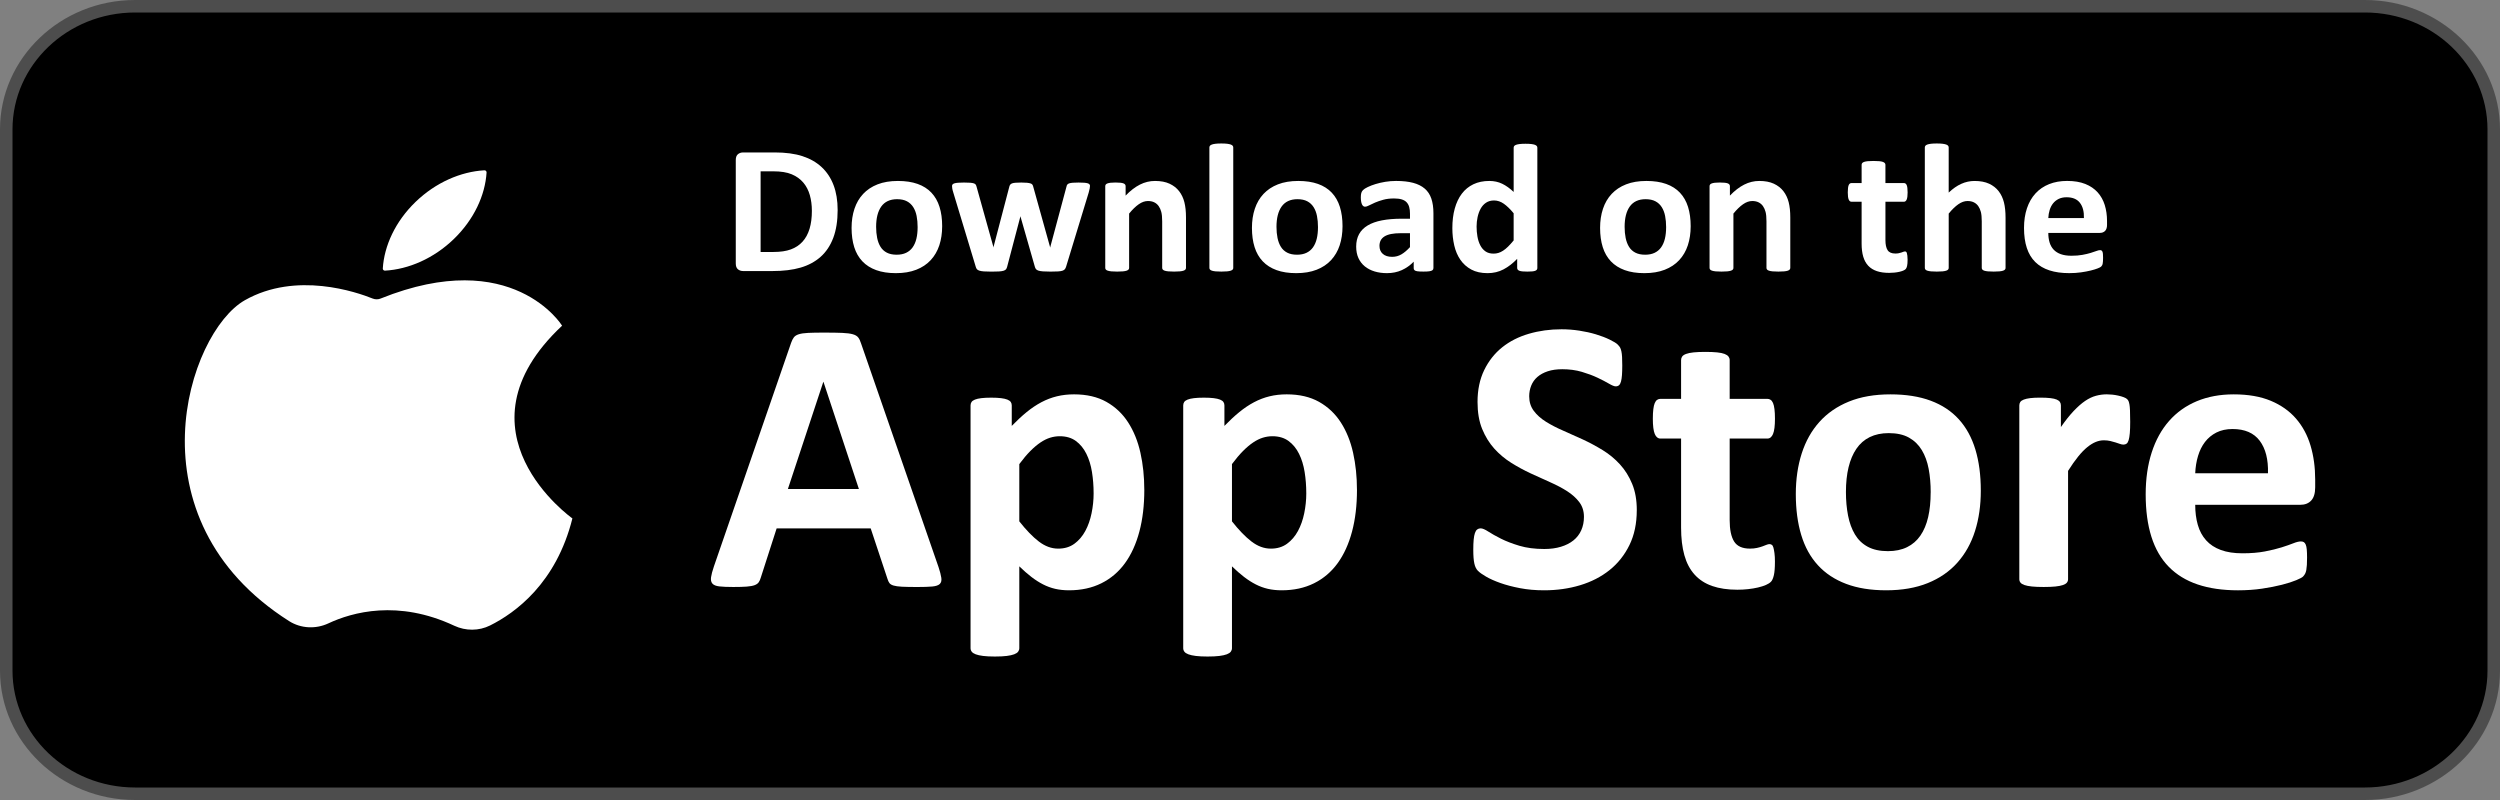 <?xml version="1.0" encoding="UTF-8"?>
<svg id="Layer_1" data-name="Layer 1" xmlns="http://www.w3.org/2000/svg" width="200" height="64" viewBox="0 0 200 64">
  <rect x="0" y="0" width="200" height="64" fill="#808080" stroke="none"/>
  <g>
    <path d="M10.807,63.5c-5.684,0-10.307-4.419-10.307-9.85V10.35C.5,4.919,5.123,.5,10.807,.5H189.193c5.684,0,10.308,4.419,10.308,9.85V53.65c0,5.431-4.624,9.85-10.308,9.85H10.807Z"/>
    <path d="M189.193,1c5.408,0,9.807,4.194,9.807,9.35V53.65c0,5.155-4.4,9.35-9.807,9.35H10.807c-5.408,0-9.807-4.194-9.807-9.35V10.35C1,5.194,5.4,1,10.807,1H189.193M189.193,0H10.807C4.848,0,0,4.643,0,10.35V53.65C0,59.357,4.848,64,10.807,64H189.193c5.959,0,10.807-4.643,10.807-10.35V10.35C200,4.643,195.152,0,189.193,0h0Z" style="fill: #4d4d4d;"/>
  </g>
  <g>
    <g>
      <path d="M30.456,23.882c-.206,.083-.436,.085-.642,.002-1.262-.51-6.117-2.197-10.224,.133-4.572,2.594-9.397,17.469,3.541,25.673,.937,.594,2.132,.652,3.14,.179,1.9-.89,5.565-1.923,10.077,.192,.905,.424,1.965,.422,2.859-.024,2.012-1.003,5.292-3.382,6.585-8.564,0,0-9.849-6.956-.824-15.418,0,0-3.949-6.424-14.512-2.174Z" style="fill: #fff;"/>
      <path d="M38.926,13.796c.006-.096-.078-.178-.178-.172-1.884,.108-3.891,.97-5.506,2.531-1.614,1.561-2.506,3.503-2.618,5.325-.006,.096,.078,.178,.178,.172,1.884-.108,3.891-.97,5.506-2.531,1.614-1.561,2.506-3.503,2.618-5.325Z" style="fill: #fff;"/>
    </g>
    <g>
      <path d="M75.074,45.339c.124,.374,.201,.67,.232,.888s-.01,.382-.124,.491c-.114,.109-.315,.176-.604,.203-.289,.026-.686,.039-1.192,.039-.526,0-.937-.008-1.231-.023-.294-.016-.518-.047-.673-.094s-.263-.111-.325-.195c-.062-.083-.114-.192-.155-.327l-1.347-4.052h-7.523l-1.269,3.942c-.041,.146-.096,.268-.163,.366-.067,.099-.175,.177-.325,.234-.15,.057-.361,.096-.635,.117-.274,.021-.632,.031-1.076,.031-.475,0-.846-.016-1.115-.047-.268-.031-.454-.106-.557-.226-.103-.119-.139-.288-.108-.507,.031-.218,.108-.509,.232-.873l6.177-17.889c.062-.176,.134-.319,.217-.428,.082-.109,.214-.192,.395-.249,.181-.057,.431-.094,.751-.109,.32-.016,.743-.023,1.269-.023,.609,0,1.094,.008,1.455,.023,.361,.016,.642,.052,.844,.109,.201,.057,.346,.143,.434,.257,.088,.114,.163,.27,.224,.468l6.191,17.873Zm-9.195-14.788h-.015l-2.833,8.57h5.681l-2.833-8.57Z" style="fill: #fff;"/>
      <path d="M91.545,39.184c0,1.236-.131,2.351-.395,3.342-.263,.992-.648,1.836-1.153,2.532-.506,.696-1.136,1.231-1.889,1.605-.753,.374-1.615,.561-2.585,.561-.403,0-.771-.039-1.107-.117-.336-.078-.661-.197-.975-.358-.315-.161-.627-.361-.937-.6-.31-.239-.63-.52-.96-.841v6.545c0,.104-.031,.197-.093,.281-.062,.083-.168,.153-.317,.21-.15,.057-.348,.101-.596,.132-.248,.031-.563,.047-.944,.047s-.697-.016-.944-.047c-.248-.031-.447-.075-.596-.132-.15-.057-.255-.127-.317-.21-.062-.083-.093-.177-.093-.281v-19.416c0-.104,.026-.195,.077-.273,.052-.078,.142-.143,.271-.195,.129-.052,.299-.091,.511-.117,.211-.026,.477-.039,.797-.039,.31,0,.57,.013,.782,.039,.212,.026,.382,.065,.511,.117,.129,.052,.219,.117,.271,.195,.052,.078,.077,.169,.077,.273v1.636c.403-.415,.797-.782,1.184-1.099,.387-.317,.782-.582,1.184-.795,.403-.213,.818-.371,1.246-.475,.428-.104,.885-.156,1.37-.156,1.011,0,1.873,.2,2.585,.6s1.293,.948,1.742,1.644c.449,.696,.777,1.506,.983,2.431,.206,.925,.309,1.911,.309,2.961Zm-4.056,.28c0-.592-.044-1.161-.132-1.706-.088-.545-.237-1.031-.449-1.457-.212-.426-.49-.766-.836-1.021-.346-.254-.777-.382-1.293-.382-.258,0-.514,.039-.766,.117-.253,.078-.511,.205-.774,.382-.263,.177-.534,.405-.813,.686s-.573,.629-.882,1.044v4.581c.547,.696,1.068,1.234,1.563,1.613,.495,.379,1.011,.569,1.548,.569,.506,0,.937-.13,1.293-.389,.356-.26,.647-.6,.875-1.021,.227-.421,.395-.896,.503-1.426,.109-.53,.163-1.06,.163-1.589Z" style="fill: #fff;"/>
      <path d="M108.558,39.184c0,1.236-.131,2.351-.395,3.342-.263,.992-.648,1.836-1.153,2.532-.506,.696-1.135,1.231-1.889,1.605-.753,.374-1.615,.561-2.585,.561-.402,0-.771-.039-1.107-.117-.336-.078-.661-.197-.975-.358-.315-.161-.627-.361-.937-.6-.31-.239-.63-.52-.96-.841v6.545c0,.104-.031,.197-.093,.281-.062,.083-.168,.153-.317,.21-.15,.057-.348,.101-.596,.132-.248,.031-.563,.047-.944,.047s-.697-.016-.944-.047c-.248-.031-.447-.075-.596-.132-.15-.057-.255-.127-.317-.21-.062-.083-.093-.177-.093-.281v-19.416c0-.104,.026-.195,.077-.273,.052-.078,.142-.143,.271-.195,.129-.052,.299-.091,.511-.117,.211-.026,.477-.039,.797-.039,.31,0,.57,.013,.782,.039,.212,.026,.382,.065,.511,.117,.129,.052,.219,.117,.271,.195,.052,.078,.077,.169,.077,.273v1.636c.403-.415,.797-.782,1.184-1.099,.387-.317,.782-.582,1.184-.795,.403-.213,.818-.371,1.246-.475,.428-.104,.885-.156,1.37-.156,1.011,0,1.873,.2,2.585,.6s1.293,.948,1.742,1.644c.449,.696,.777,1.506,.983,2.431,.206,.925,.309,1.911,.309,2.961Zm-4.056,.28c0-.592-.044-1.161-.132-1.706-.088-.545-.237-1.031-.449-1.457-.212-.426-.49-.766-.836-1.021-.346-.254-.777-.382-1.293-.382-.258,0-.514,.039-.766,.117-.253,.078-.511,.205-.774,.382-.263,.177-.534,.405-.813,.686s-.573,.629-.882,1.044v4.581c.547,.696,1.068,1.234,1.563,1.613,.495,.379,1.011,.569,1.548,.569,.506,0,.937-.13,1.293-.389,.356-.26,.647-.6,.875-1.021,.227-.421,.395-.896,.503-1.426,.108-.53,.163-1.06,.163-1.589Z" style="fill: #fff;"/>
      <path d="M130.942,40.82c0,1.06-.196,1.989-.588,2.789-.392,.8-.924,1.467-1.594,2.002-.671,.535-1.455,.938-2.353,1.208s-1.858,.405-2.879,.405c-.692,0-1.334-.057-1.927-.171-.594-.114-1.117-.252-1.571-.413-.454-.161-.834-.33-1.138-.507-.305-.176-.524-.332-.658-.468-.134-.135-.23-.33-.286-.584-.057-.254-.085-.621-.085-1.099,0-.322,.01-.592,.031-.81,.021-.218,.054-.395,.101-.53,.046-.135,.108-.231,.186-.288s.168-.086,.271-.086c.144,0,.348,.086,.611,.257,.263,.171,.601,.361,1.014,.569,.413,.208,.906,.397,1.478,.569,.573,.171,1.236,.257,1.989,.257,.495,0,.939-.06,1.331-.179,.392-.119,.725-.288,.998-.507,.273-.218,.482-.488,.627-.81,.144-.322,.217-.68,.217-1.075,0-.457-.124-.849-.372-1.177-.248-.327-.57-.618-.967-.873-.397-.254-.849-.493-1.355-.717-.506-.223-1.027-.46-1.563-.709-.537-.249-1.058-.532-1.563-.849-.506-.317-.957-.696-1.355-1.137-.397-.442-.72-.964-.967-1.566-.248-.602-.372-1.324-.372-2.166,0-.966,.178-1.815,.534-2.548,.356-.732,.836-1.34,1.44-1.823s1.316-.844,2.136-1.083c.821-.239,1.69-.358,2.608-.358,.475,0,.949,.036,1.424,.109,.475,.073,.918,.171,1.331,.296,.413,.125,.779,.265,1.099,.421,.32,.156,.531,.286,.635,.39,.103,.104,.173,.192,.209,.265,.036,.073,.067,.169,.093,.288,.026,.12,.044,.27,.054,.452,.01,.182,.015,.408,.015,.678,0,.301-.008,.556-.023,.763-.015,.208-.041,.379-.077,.514-.036,.135-.088,.234-.155,.296-.067,.062-.157,.094-.271,.094s-.294-.073-.542-.218c-.248-.145-.552-.304-.913-.475-.361-.171-.779-.327-1.254-.468-.475-.14-.996-.21-1.563-.21-.444,0-.831,.055-1.161,.164-.33,.109-.606,.26-.828,.452-.222,.192-.387,.423-.495,.693-.108,.27-.163,.556-.163,.857,0,.447,.121,.834,.364,1.161,.242,.327,.567,.618,.975,.873,.408,.255,.869,.494,1.386,.717,.516,.224,1.042,.46,1.579,.709,.536,.249,1.063,.533,1.579,.849,.516,.317,.975,.696,1.378,1.138,.403,.442,.728,.961,.975,1.558,.249,.597,.372,1.3,.372,2.111Z" style="fill: #fff;"/>
      <path d="M141.994,44.965c0,.457-.029,.808-.085,1.052-.057,.244-.132,.416-.224,.514-.093,.099-.23,.187-.41,.265-.181,.078-.392,.145-.635,.203-.243,.057-.506,.101-.79,.132-.284,.031-.57,.047-.859,.047-.774,0-1.445-.099-2.012-.296-.568-.197-1.037-.501-1.409-.912-.372-.41-.645-.927-.82-1.551-.175-.623-.263-1.361-.263-2.213v-7.121h-1.656c-.196,0-.346-.122-.449-.366-.103-.244-.155-.652-.155-1.223,0-.301,.013-.556,.039-.763,.026-.208,.064-.371,.116-.491,.052-.119,.116-.205,.193-.257,.077-.052,.168-.078,.271-.078h1.641v-3.101c0-.104,.028-.197,.085-.28,.057-.083,.16-.153,.31-.21s.351-.099,.604-.125c.253-.026,.565-.039,.937-.039,.382,0,.699,.013,.952,.039,.253,.026,.451,.068,.596,.125,.144,.057,.248,.127,.31,.21,.062,.083,.093,.177,.093,.28v3.101h3.003c.103,0,.194,.026,.271,.078,.077,.052,.142,.138,.194,.257,.052,.12,.09,.283,.116,.491,.026,.208,.039,.462,.039,.763,0,.572-.052,.979-.155,1.223-.103,.244-.253,.366-.449,.366h-3.019v6.529c0,.758,.119,1.327,.356,1.706,.237,.379,.66,.569,1.269,.569,.206,0,.392-.018,.557-.055,.165-.036,.312-.078,.441-.125,.129-.047,.237-.088,.325-.125,.088-.036,.167-.055,.24-.055,.062,0,.121,.018,.178,.055,.057,.036,.101,.109,.132,.218s.059,.257,.085,.444c.026,.187,.039,.426,.039,.717Z" style="fill: #fff;"/>
      <path d="M158.465,39.246c0,1.184-.155,2.265-.465,3.241-.31,.977-.779,1.818-1.409,2.524-.63,.707-1.419,1.252-2.369,1.636-.95,.384-2.059,.577-3.328,.577-1.228,0-2.296-.171-3.204-.514-.908-.343-1.662-.841-2.26-1.496-.599-.654-1.043-1.459-1.331-2.415-.289-.956-.434-2.046-.434-3.272,0-1.184,.157-2.267,.472-3.249,.315-.982,.787-1.823,1.417-2.524,.629-.701,1.416-1.244,2.361-1.628,.944-.384,2.051-.577,3.32-.577,1.238,0,2.312,.169,3.22,.507,.908,.338,1.659,.834,2.252,1.488,.593,.654,1.034,1.46,1.324,2.415,.289,.956,.434,2.052,.434,3.288Zm-4.009,.156c0-.686-.054-1.317-.163-1.893s-.292-1.078-.55-1.504c-.258-.426-.601-.758-1.029-.997-.428-.239-.967-.358-1.618-.358-.578,0-1.084,.107-1.517,.319-.434,.213-.79,.525-1.068,.935-.279,.41-.488,.904-.627,1.48-.139,.577-.209,1.234-.209,1.971,0,.686,.057,1.317,.17,1.893,.113,.577,.296,1.078,.549,1.504,.253,.426,.596,.756,1.029,.99,.434,.234,.97,.35,1.61,.35,.588,0,1.099-.106,1.532-.319,.434-.213,.79-.522,1.068-.927,.279-.405,.485-.896,.619-1.473,.134-.576,.201-1.233,.201-1.971Z" style="fill: #fff;"/>
      <path d="M170.416,33.73c0,.374-.01,.681-.031,.919-.021,.239-.052,.426-.093,.561-.041,.135-.095,.229-.163,.28-.067,.052-.152,.078-.255,.078-.083,0-.176-.018-.279-.055-.103-.036-.219-.075-.348-.117-.129-.041-.271-.08-.426-.117-.155-.036-.325-.055-.511-.055-.217,0-.434,.044-.65,.132-.217,.088-.441,.226-.673,.413-.232,.187-.475,.436-.728,.748-.253,.312-.524,.696-.813,1.153v8.664c0,.104-.031,.195-.093,.273-.062,.078-.168,.143-.317,.195-.15,.052-.348,.091-.596,.117-.248,.026-.563,.039-.944,.039s-.697-.013-.944-.039c-.248-.026-.447-.065-.596-.117-.15-.052-.255-.117-.317-.195-.062-.078-.093-.169-.093-.273v-13.9c0-.104,.026-.195,.077-.273,.052-.078,.144-.143,.279-.195,.134-.052,.307-.091,.519-.117,.212-.026,.477-.039,.797-.039,.33,0,.604,.013,.82,.039,.217,.026,.384,.065,.503,.117,.118,.052,.204,.117,.255,.195,.052,.078,.077,.169,.077,.273v1.73c.361-.519,.702-.948,1.022-1.286,.32-.337,.624-.605,.913-.802,.289-.197,.578-.335,.867-.413,.289-.078,.578-.117,.867-.117,.134,0,.279,.008,.434,.023s.315,.042,.48,.078c.165,.036,.31,.078,.434,.125,.124,.047,.214,.096,.271,.148,.057,.052,.098,.109,.124,.171,.026,.062,.049,.148,.07,.257,.021,.109,.036,.273,.046,.491,.01,.218,.015,.514,.015,.888Z" style="fill: #fff;"/>
      <path d="M185.215,38.981c0,.478-.106,.831-.317,1.06-.212,.229-.503,.343-.875,.343h-8.406c0,.592,.07,1.13,.209,1.613,.139,.483,.361,.893,.666,1.231,.304,.338,.697,.595,1.176,.771,.48,.177,1.055,.265,1.726,.265,.681,0,1.279-.049,1.796-.148,.516-.099,.962-.208,1.339-.327,.377-.119,.689-.228,.937-.327,.248-.099,.449-.148,.604-.148,.093,0,.17,.018,.232,.055,.062,.037,.113,.101,.155,.195,.041,.094,.07,.226,.085,.397s.023,.387,.023,.647c0,.229-.005,.423-.015,.584-.01,.161-.026,.299-.046,.413-.021,.114-.052,.21-.093,.288-.041,.078-.096,.153-.163,.226-.067,.073-.25,.171-.549,.296-.299,.125-.681,.247-1.145,.366-.465,.119-.996,.223-1.594,.312-.599,.088-1.238,.132-1.92,.132-1.228,0-2.304-.156-3.228-.468-.924-.312-1.695-.784-2.314-1.418-.619-.633-1.081-1.434-1.386-2.4-.305-.966-.457-2.098-.457-3.397,0-1.236,.16-2.35,.48-3.342,.32-.992,.784-1.833,1.393-2.524,.609-.691,1.349-1.218,2.221-1.582,.872-.363,1.855-.545,2.949-.545,1.156,0,2.144,.172,2.964,.514,.82,.343,1.494,.818,2.02,1.426,.526,.608,.913,1.327,1.161,2.158,.248,.831,.372,1.735,.372,2.711v.623h0Zm-3.777-1.122c.031-1.101-.188-1.966-.658-2.594-.47-.628-1.195-.943-2.175-.943-.495,0-.926,.094-1.293,.28-.366,.187-.671,.439-.913,.756-.243,.317-.428,.691-.557,1.122-.129,.431-.204,.891-.224,1.379h5.821Z" style="fill: #fff;"/>
    </g>
    <g>
      <path d="M67.012,16.8c0,.87-.118,1.614-.352,2.233-.235,.618-.572,1.123-1.012,1.514-.44,.391-.974,.678-1.603,.862s-1.378,.275-2.248,.275h-2.343c-.167,0-.307-.048-.421-.143s-.171-.25-.171-.466V12.804c0-.215,.057-.37,.171-.466,.114-.095,.254-.143,.421-.143h2.517c.874,0,1.616,.099,2.225,.297,.609,.198,1.122,.491,1.539,.88,.417,.389,.734,.869,.951,1.441,.217,.572,.326,1.234,.326,1.987Zm-2.062,.066c0-.45-.054-.867-.163-1.254-.109-.386-.283-.721-.523-1.005s-.548-.505-.925-.663c-.377-.159-.871-.238-1.482-.238h-1.008v6.452h1.039c.546,0,1.006-.068,1.38-.205,.374-.137,.686-.343,.936-.62,.25-.276,.437-.62,.561-1.03,.124-.411,.186-.89,.186-1.437Z" style="fill: #fff;"/>
      <path d="M75.373,18.098c0,.557-.076,1.066-.227,1.525-.152,.459-.382,.855-.69,1.188s-.695,.589-1.16,.77-1.008,.271-1.63,.271c-.601,0-1.125-.081-1.569-.242-.445-.161-.814-.396-1.107-.704-.293-.308-.511-.687-.652-1.136-.142-.45-.212-.963-.212-1.54,0-.557,.077-1.067,.231-1.529,.154-.462,.385-.858,.694-1.188,.308-.33,.694-.585,1.156-.766,.462-.181,1.004-.271,1.626-.271,.606,0,1.132,.08,1.577,.238,.445,.159,.812,.392,1.103,.7,.291,.308,.507,.687,.648,1.136,.142,.45,.212,.966,.212,1.547Zm-1.963,.073c0-.323-.027-.62-.08-.891-.053-.271-.143-.507-.269-.707s-.294-.357-.504-.469c-.21-.112-.474-.169-.792-.169-.283,0-.531,.05-.743,.15-.212,.1-.386,.247-.523,.44-.136,.193-.239,.425-.307,.696-.068,.271-.102,.581-.102,.927,0,.323,.028,.62,.083,.891,.056,.271,.145,.507,.269,.707,.124,.2,.292,.356,.504,.466,.212,.11,.475,.165,.788,.165,.288,0,.538-.05,.751-.15,.212-.1,.387-.246,.523-.436,.136-.191,.237-.421,.303-.693,.065-.271,.098-.58,.098-.927Z" style="fill: #fff;"/>
      <path d="M87.199,14.88c0,.054-.007,.12-.023,.198-.015,.078-.043,.191-.083,.337l-1.804,5.917c-.025,.083-.058,.15-.099,.202-.041,.051-.102,.092-.186,.121s-.202,.049-.356,.059c-.154,.01-.355,.015-.603,.015s-.45-.006-.606-.018c-.157-.012-.279-.033-.368-.062-.088-.029-.153-.07-.193-.121-.041-.051-.071-.116-.091-.194l-1.137-3.974-.015-.066-.015,.066-1.046,3.974c-.02,.083-.049,.15-.087,.202-.038,.051-.102,.092-.193,.121s-.215,.049-.372,.059c-.157,.01-.359,.015-.606,.015-.253,0-.456-.006-.61-.018-.154-.012-.276-.033-.364-.062-.088-.029-.153-.07-.193-.121-.041-.051-.071-.116-.091-.194l-1.789-5.917c-.045-.142-.075-.253-.087-.334s-.019-.148-.019-.202c0-.049,.014-.092,.042-.128,.028-.037,.078-.066,.152-.088,.073-.022,.172-.038,.296-.048,.124-.01,.279-.015,.466-.015,.202,0,.367,.005,.493,.015,.126,.01,.225,.027,.296,.051,.071,.025,.12,.057,.148,.099,.028,.042,.049,.092,.064,.15l1.342,4.802,.015,.088,.015-.088,1.258-4.802c.015-.059,.039-.109,.072-.15,.033-.042,.082-.075,.148-.099,.066-.024,.158-.042,.277-.051,.119-.01,.272-.015,.459-.015s.338,.006,.455,.018c.116,.012,.209,.029,.277,.051,.068,.022,.116,.051,.144,.088,.028,.037,.049,.079,.064,.128l1.349,4.839,.023,.081,.015-.088,1.289-4.802c.01-.059,.03-.109,.061-.15,.03-.042,.081-.075,.152-.099,.071-.024,.167-.042,.288-.051,.121-.01,.275-.015,.462-.015s.34,.005,.459,.015c.119,.01,.212,.026,.28,.048,.068,.022,.115,.051,.14,.088,.025,.036,.038,.079,.038,.128Z" style="fill: #fff;"/>
      <path d="M94.879,21.434c0,.049-.015,.092-.046,.128-.03,.037-.081,.067-.152,.092-.071,.025-.168,.043-.292,.055-.124,.012-.277,.018-.459,.018-.187,0-.342-.006-.466-.018-.124-.012-.221-.031-.292-.055-.071-.024-.121-.055-.152-.092-.03-.037-.046-.079-.046-.128v-3.732c0-.318-.024-.567-.072-.748-.048-.181-.117-.336-.209-.466-.091-.129-.209-.23-.352-.301s-.312-.106-.504-.106c-.243,0-.488,.086-.735,.257-.248,.171-.505,.42-.773,.748v4.348c0,.049-.015,.092-.046,.128s-.082,.067-.155,.092c-.073,.025-.17,.043-.292,.055-.121,.012-.276,.018-.462,.018s-.341-.006-.462-.018c-.121-.012-.219-.031-.292-.055-.073-.024-.125-.055-.156-.092-.03-.037-.045-.079-.045-.128v-6.54c0-.049,.013-.092,.038-.128s.071-.067,.136-.092c.066-.024,.15-.043,.254-.055,.103-.012,.234-.018,.39-.018,.162,0,.296,.006,.402,.018,.106,.012,.188,.031,.246,.055,.058,.025,.1,.055,.125,.092,.025,.037,.038,.079,.038,.128v.755c.374-.391,.754-.684,1.141-.88,.386-.196,.79-.293,1.209-.293,.46,0,.848,.073,1.164,.22,.316,.147,.571,.346,.766,.598,.195,.252,.335,.546,.421,.884,.086,.337,.129,.743,.129,1.217v4.04h0Z" style="fill: #fff;"/>
      <path d="M98.661,21.434c0,.049-.015,.092-.046,.128s-.082,.067-.155,.092c-.073,.025-.17,.043-.292,.055-.121,.012-.276,.018-.462,.018s-.341-.006-.462-.018c-.121-.012-.219-.031-.292-.055-.073-.024-.125-.055-.156-.092-.03-.037-.045-.079-.045-.128V11.793c0-.049,.015-.093,.045-.132,.03-.039,.082-.072,.156-.099,.073-.027,.171-.048,.292-.062,.121-.015,.275-.022,.462-.022s.341,.007,.462,.022,.219,.036,.292,.062c.073,.027,.125,.06,.155,.099,.03,.039,.046,.083,.046,.132v9.641Z" style="fill: #fff;"/>
      <path d="M107.402,18.098c0,.557-.076,1.066-.227,1.525s-.382,.855-.69,1.188-.695,.589-1.16,.77c-.465,.181-1.008,.271-1.63,.271-.602,0-1.125-.081-1.569-.242-.445-.161-.814-.396-1.107-.704s-.51-.687-.652-1.136c-.142-.45-.212-.963-.212-1.54,0-.557,.077-1.067,.231-1.529,.154-.462,.385-.858,.694-1.188,.308-.33,.694-.585,1.156-.766,.462-.181,1.004-.271,1.626-.271,.606,0,1.132,.08,1.577,.238,.445,.159,.812,.392,1.103,.7,.291,.308,.507,.687,.648,1.136,.142,.45,.212,.966,.212,1.547Zm-1.963,.073c0-.323-.027-.62-.08-.891-.053-.271-.143-.507-.269-.707s-.294-.357-.504-.469c-.21-.112-.474-.169-.792-.169-.283,0-.531,.05-.743,.15-.212,.1-.386,.247-.523,.44-.136,.193-.239,.425-.307,.696-.068,.271-.102,.581-.102,.927,0,.323,.028,.62,.083,.891,.056,.271,.145,.507,.269,.707,.124,.2,.292,.356,.504,.466,.212,.11,.475,.165,.788,.165,.288,0,.538-.05,.751-.15,.212-.1,.387-.246,.523-.436,.136-.191,.237-.421,.303-.693,.065-.271,.098-.58,.098-.927Z" style="fill: #fff;"/>
      <path d="M114.672,21.456c0,.068-.025,.122-.076,.161-.051,.039-.13,.067-.239,.084-.109,.017-.269,.026-.481,.026-.227,0-.393-.009-.496-.026-.104-.017-.177-.045-.22-.084-.043-.039-.064-.093-.064-.161v-.521c-.278,.288-.595,.513-.951,.675-.356,.161-.752,.242-1.187,.242-.359,0-.689-.045-.989-.136s-.561-.225-.781-.403c-.22-.178-.39-.4-.512-.663-.121-.264-.182-.572-.182-.924,0-.381,.077-.712,.231-.994,.154-.281,.384-.513,.69-.696s.686-.319,1.141-.407c.455-.088,.983-.132,1.584-.132h.659v-.396c0-.205-.021-.385-.064-.539-.043-.154-.114-.282-.212-.385-.099-.103-.23-.178-.394-.227-.164-.049-.368-.073-.61-.073-.318,0-.603,.034-.853,.103-.25,.069-.471,.144-.663,.227-.192,.083-.352,.159-.481,.227-.129,.069-.234,.103-.315,.103-.056,0-.105-.017-.148-.051-.043-.034-.078-.083-.106-.147-.028-.064-.049-.142-.064-.235-.015-.093-.023-.196-.023-.308,0-.152,.013-.271,.038-.359,.025-.088,.073-.167,.144-.238,.071-.071,.195-.149,.372-.235,.177-.085,.384-.165,.622-.238,.237-.073,.496-.133,.777-.18,.28-.046,.57-.07,.868-.07,.531,0,.984,.05,1.361,.15,.376,.1,.686,.254,.929,.462,.243,.208,.42,.475,.531,.803,.111,.327,.167,.716,.167,1.166v4.399h0Zm-1.873-2.801h-.728c-.308,0-.571,.022-.788,.066-.218,.044-.394,.11-.531,.198-.136,.088-.236,.194-.299,.319-.063,.125-.095,.268-.095,.429,0,.274,.09,.489,.269,.645,.179,.157,.428,.235,.747,.235,.268,0,.514-.066,.739-.198,.225-.132,.453-.325,.686-.579v-1.114Z" style="fill: #fff;"/>
      <path d="M122.988,21.434c0,.054-.013,.099-.038,.136-.025,.037-.068,.067-.129,.092-.061,.024-.143,.042-.246,.051-.104,.01-.231,.015-.383,.015-.162,0-.293-.005-.394-.015-.101-.01-.183-.027-.246-.051-.063-.024-.109-.055-.136-.092s-.042-.082-.042-.136v-.726c-.349,.362-.714,.643-1.095,.843-.382,.2-.805,.301-1.27,.301-.515,0-.951-.097-1.308-.29s-.647-.453-.872-.781c-.225-.327-.388-.71-.489-1.147-.101-.438-.152-.898-.152-1.382,0-.582,.064-1.105,.193-1.569,.129-.464,.317-.86,.565-1.188,.248-.327,.556-.579,.925-.755,.369-.176,.793-.264,1.274-.264,.379,0,.723,.075,1.031,.224,.308,.149,.614,.368,.917,.656v-3.541c0-.049,.014-.093,.042-.132,.028-.039,.078-.072,.152-.099,.073-.027,.17-.048,.292-.062,.121-.015,.275-.022,.462-.022s.341,.007,.462,.022c.121,.015,.217,.036,.288,.062,.071,.027,.121,.06,.152,.099,.03,.039,.045,.083,.045,.132v9.619h0Zm-1.895-4.37c-.273-.332-.535-.587-.785-.763-.25-.176-.512-.264-.785-.264-.248,0-.461,.06-.641,.18s-.323,.28-.432,.48c-.109,.201-.189,.424-.243,.671-.053,.247-.08,.5-.08,.759,0,.274,.023,.54,.068,.799,.045,.259,.12,.49,.224,.693,.103,.203,.241,.365,.413,.488,.172,.122,.389,.183,.652,.183,.131,0,.259-.018,.383-.055,.124-.037,.25-.096,.379-.18,.129-.083,.262-.192,.398-.326,.136-.134,.285-.299,.447-.495v-2.17h0Z" style="fill: #fff;"/>
      <path d="M135.254,18.098c0,.557-.076,1.066-.227,1.525s-.382,.855-.69,1.188c-.308,.332-.695,.589-1.16,.77-.465,.181-1.008,.271-1.63,.271-.601,0-1.125-.081-1.569-.242-.445-.161-.814-.396-1.107-.704-.293-.308-.511-.687-.652-1.136-.142-.45-.212-.963-.212-1.54,0-.557,.077-1.067,.231-1.529,.154-.462,.385-.858,.694-1.188,.308-.33,.694-.585,1.156-.766,.462-.181,1.004-.271,1.626-.271,.606,0,1.132,.08,1.577,.238,.445,.159,.812,.392,1.103,.7,.291,.308,.507,.687,.648,1.136,.141,.45,.212,.966,.212,1.547Zm-1.964,.073c0-.323-.027-.62-.08-.891-.053-.271-.143-.507-.269-.707s-.294-.357-.504-.469c-.21-.112-.474-.169-.792-.169-.283,0-.531,.05-.743,.15-.212,.1-.386,.247-.523,.44-.136,.193-.239,.425-.307,.696-.068,.271-.102,.581-.102,.927,0,.323,.028,.62,.083,.891,.056,.271,.145,.507,.269,.707,.124,.2,.292,.356,.504,.466s.475,.165,.788,.165c.288,0,.538-.05,.751-.15,.212-.1,.387-.246,.523-.436,.136-.191,.237-.421,.303-.693,.066-.271,.098-.58,.098-.927Z" style="fill: #fff;"/>
      <path d="M143.222,21.434c0,.049-.015,.092-.046,.128-.03,.037-.081,.067-.152,.092-.071,.025-.168,.043-.292,.055-.124,.012-.277,.018-.459,.018-.187,0-.342-.006-.466-.018-.124-.012-.221-.031-.292-.055-.071-.024-.121-.055-.152-.092-.03-.037-.046-.079-.046-.128v-3.732c0-.318-.024-.567-.072-.748-.048-.181-.117-.336-.208-.466-.091-.129-.209-.23-.352-.301s-.312-.106-.504-.106c-.243,0-.488,.086-.735,.257-.248,.171-.505,.42-.773,.748v4.348c0,.049-.015,.092-.046,.128-.03,.037-.082,.067-.155,.092-.073,.025-.171,.043-.292,.055-.121,.012-.276,.018-.462,.018s-.341-.006-.462-.018c-.121-.012-.219-.031-.292-.055-.073-.024-.125-.055-.156-.092-.03-.037-.045-.079-.045-.128v-6.54c0-.049,.012-.092,.038-.128,.025-.037,.071-.067,.136-.092,.066-.024,.15-.043,.254-.055,.103-.012,.234-.018,.39-.018,.162,0,.296,.006,.402,.018,.106,.012,.188,.031,.246,.055,.058,.025,.1,.055,.125,.092,.025,.037,.038,.079,.038,.128v.755c.374-.391,.754-.684,1.141-.88,.386-.196,.79-.293,1.209-.293,.46,0,.848,.073,1.164,.22,.316,.147,.571,.346,.766,.598,.195,.252,.335,.546,.421,.884,.086,.337,.129,.743,.129,1.217v4.04h0Z" style="fill: #fff;"/>
      <path d="M152.607,20.789c0,.215-.014,.38-.042,.495-.028,.115-.064,.196-.11,.242-.046,.047-.113,.088-.201,.125-.089,.037-.192,.068-.311,.095-.119,.027-.248,.048-.387,.062-.139,.015-.279,.022-.421,.022-.379,0-.708-.046-.985-.139-.278-.093-.508-.236-.69-.429-.182-.193-.316-.436-.402-.73-.086-.293-.129-.64-.129-1.041v-3.351h-.811c-.096,0-.169-.057-.22-.172-.051-.115-.076-.307-.076-.576,0-.142,.006-.261,.019-.359,.013-.098,.032-.175,.057-.231,.025-.056,.057-.096,.095-.121,.038-.024,.082-.037,.133-.037h.803v-1.459c0-.049,.014-.093,.042-.132s.078-.072,.152-.099c.073-.027,.172-.046,.296-.059,.124-.012,.277-.018,.459-.018,.187,0,.342,.006,.466,.018,.124,.012,.221,.032,.292,.059s.121,.06,.152,.099c.03,.039,.046,.083,.046,.132v1.459h1.471c.05,0,.095,.012,.133,.037,.038,.025,.069,.065,.095,.121,.025,.056,.044,.133,.057,.231,.013,.098,.019,.218,.019,.359,0,.269-.025,.461-.076,.576-.051,.115-.124,.172-.22,.172h-1.478v3.072c0,.357,.058,.624,.174,.803,.116,.179,.323,.268,.622,.268,.101,0,.192-.008,.273-.026,.081-.017,.153-.037,.216-.059,.063-.022,.116-.042,.159-.059,.043-.017,.082-.026,.117-.026,.03,0,.059,.009,.087,.026,.028,.017,.049,.051,.064,.103,.015,.051,.029,.121,.042,.209,.012,.088,.019,.2,.019,.337Z" style="fill: #fff;"/>
      <path d="M160.445,21.434c0,.049-.015,.092-.046,.128-.03,.037-.081,.067-.152,.092-.071,.025-.168,.043-.292,.055-.124,.012-.277,.018-.459,.018-.187,0-.342-.006-.466-.018-.124-.012-.221-.031-.292-.055-.071-.024-.121-.055-.152-.092-.03-.037-.046-.079-.046-.128v-3.732c0-.318-.024-.567-.072-.748-.048-.181-.117-.336-.208-.466-.091-.129-.209-.23-.352-.301s-.312-.106-.504-.106c-.243,0-.488,.086-.735,.257-.248,.171-.505,.42-.773,.748v4.348c0,.049-.015,.092-.046,.128-.03,.037-.082,.067-.155,.092-.073,.025-.171,.043-.292,.055-.121,.012-.276,.018-.462,.018s-.341-.006-.462-.018c-.121-.012-.219-.031-.292-.055-.073-.024-.125-.055-.156-.092-.03-.037-.045-.079-.045-.128V11.793c0-.049,.015-.093,.045-.132,.03-.039,.082-.072,.156-.099,.073-.027,.171-.048,.292-.062,.121-.015,.275-.022,.462-.022s.341,.007,.462,.022c.121,.015,.219,.036,.292,.062,.073,.027,.125,.06,.155,.099,.03,.039,.046,.083,.046,.132v3.615c.328-.313,.663-.546,1.004-.7,.341-.154,.696-.231,1.065-.231,.46,0,.848,.073,1.164,.22,.316,.147,.571,.347,.766,.601,.195,.254,.335,.551,.421,.891,.086,.34,.129,.752,.129,1.235v4.011Z" style="fill: #fff;"/>
      <path d="M168.564,17.973c0,.225-.052,.391-.156,.499-.104,.108-.246,.161-.428,.161h-4.116c0,.279,.034,.532,.102,.759,.068,.227,.177,.42,.326,.579,.149,.159,.341,.28,.576,.363,.235,.083,.517,.125,.845,.125,.334,0,.627-.023,.879-.07,.253-.046,.471-.098,.656-.154,.184-.056,.337-.107,.459-.154,.121-.046,.22-.07,.296-.07,.045,0,.083,.008,.114,.026,.03,.017,.056,.048,.076,.092s.034,.106,.042,.187c.007,.081,.011,.182,.011,.304,0,.108-.003,.199-.008,.275s-.013,.141-.023,.194c-.01,.054-.025,.099-.046,.136-.02,.037-.047,.072-.08,.106-.033,.034-.123,.081-.269,.139-.147,.059-.334,.116-.561,.172-.227,.056-.488,.105-.781,.147-.293,.042-.606,.062-.94,.062-.602,0-1.128-.073-1.581-.22-.452-.147-.83-.369-1.133-.667-.303-.298-.529-.674-.678-1.129-.149-.455-.224-.987-.224-1.598,0-.582,.078-1.106,.235-1.573,.157-.467,.384-.863,.682-1.188,.298-.325,.661-.573,1.088-.744,.427-.171,.908-.257,1.444-.257,.566,0,1.05,.081,1.452,.242,.402,.161,.732,.385,.989,.671,.258,.286,.447,.624,.569,1.016,.121,.391,.182,.816,.182,1.276v.294h0Zm-1.85-.528c.015-.518-.092-.925-.322-1.221-.23-.296-.585-.443-1.065-.443-.243,0-.454,.044-.633,.132-.179,.088-.329,.207-.447,.356-.119,.149-.21,.325-.273,.528-.063,.203-.1,.419-.11,.649h2.85Z" style="fill: #fff;"/>
    </g>
  </g>
</svg>